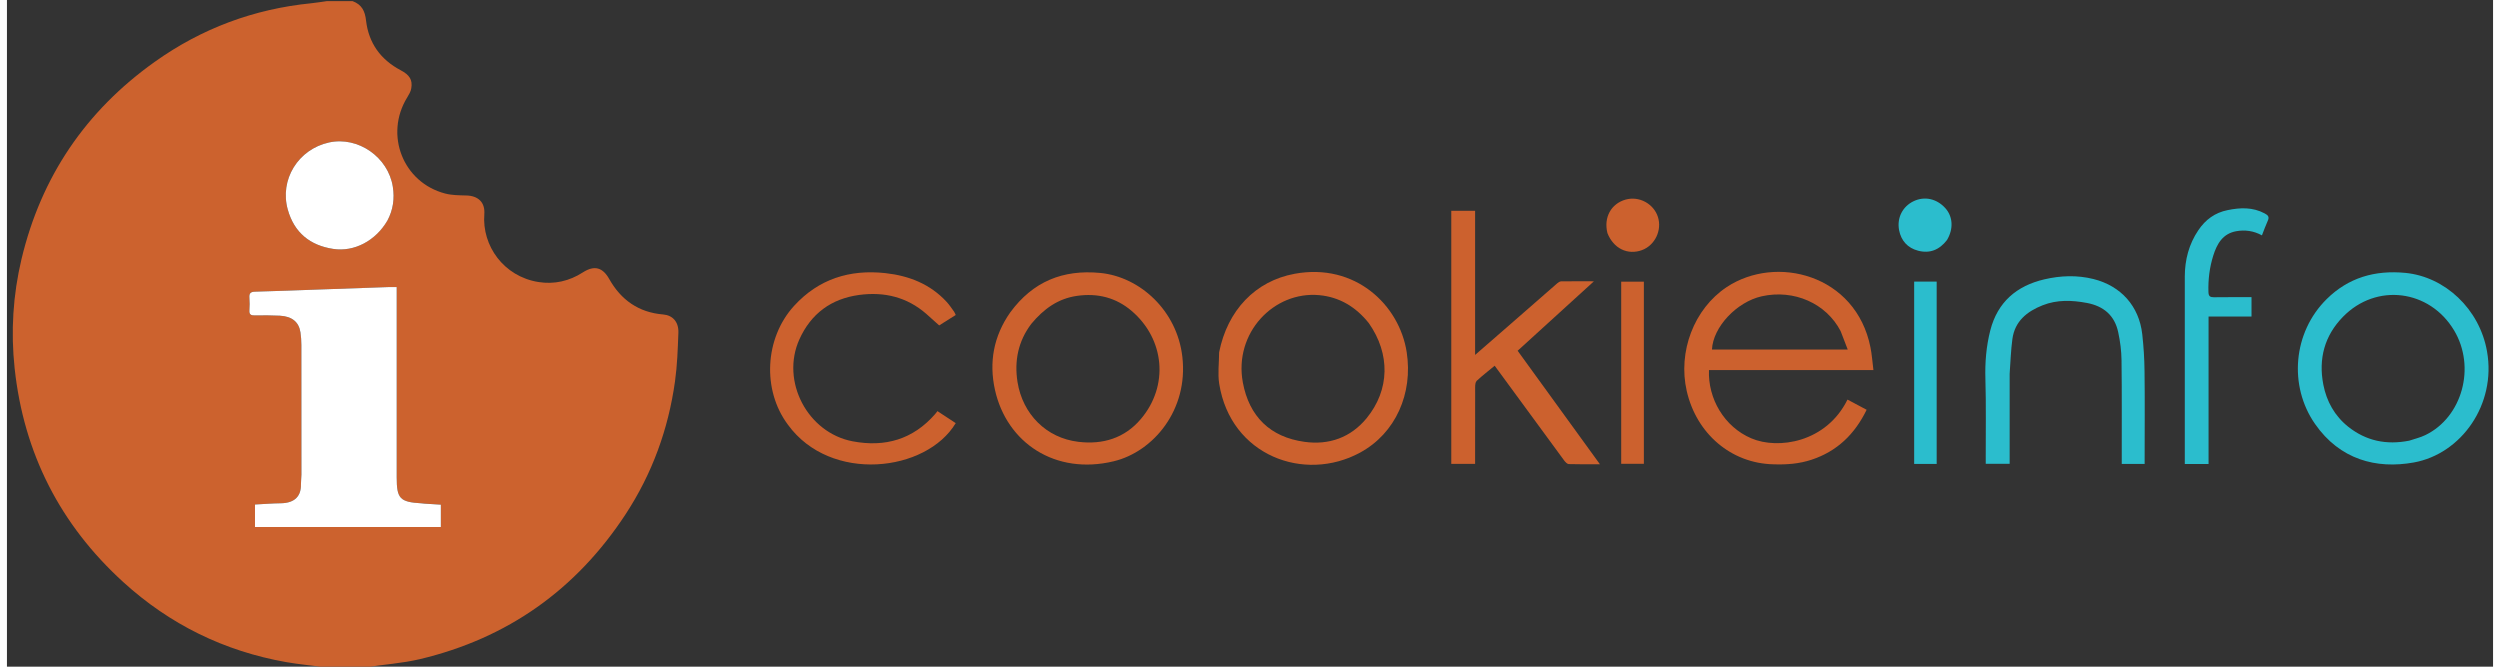 <?xml version="1.0" encoding="UTF-8"?>
<svg xmlns="http://www.w3.org/2000/svg" xmlns:xlink="http://www.w3.org/1999/xlink" width="180px" height="48px" viewBox="0 0 179 48" version="1.1">
<rect x="0" y="0" width="179" height="48" fill="#333333" stroke="none"/>
<g id="surface1">
<path style=" stroke:none;fill-rule:nonzero;fill:rgb(80%,38.431%,18.039%);fill-opacity:1;" d="M 24.887 0.082 C 25.555 0.332 25.777 0.797 25.855 1.473 C 26.039 3.094 26.902 4.293 28.352 5.059 C 28.984 5.391 29.215 5.746 29.113 6.355 C 29.078 6.59 28.941 6.812 28.816 7.02 C 27.168 9.699 28.516 13.145 31.551 13.934 C 32.031 14.059 32.551 14.062 33.051 14.074 C 33.926 14.086 34.438 14.566 34.371 15.426 C 34.195 17.691 35.762 19.902 38.262 20.305 C 39.402 20.488 40.492 20.242 41.477 19.605 C 42.297 19.082 42.895 19.25 43.367 20.094 C 44.219 21.602 45.488 22.496 47.242 22.641 C 47.93 22.695 48.375 23.176 48.344 23.965 C 48.301 25.125 48.262 26.293 48.102 27.445 C 47.625 30.891 46.457 34.105 44.547 37.02 C 40.988 42.453 36.043 45.961 29.719 47.461 C 28.438 47.762 27.102 47.844 25.77 48.055 C 24.84 48.082 23.934 48.082 22.969 48.055 C 21.973 47.914 21.031 47.836 20.105 47.672 C 15.641 46.883 11.715 44.953 8.371 41.906 C 3.84 37.777 1.215 32.648 0.555 26.531 C 0.27 23.875 0.434 21.25 1.047 18.66 C 2.461 12.723 5.68 7.984 10.641 4.453 C 14.016 2.047 17.785 0.645 21.914 0.234 C 22.289 0.195 22.66 0.133 23.031 0.082 C 23.637 0.082 24.242 0.082 24.887 0.082 M 30.035 36.254 C 29.965 36.25 29.898 36.242 29.828 36.238 C 28.297 36.148 28.062 35.898 28.062 34.375 C 28.059 29.973 28.062 25.57 28.062 21.168 C 28.062 21.008 28.062 20.852 28.062 20.668 C 27.84 20.668 27.676 20.664 27.516 20.668 C 25.805 20.727 24.094 20.785 22.383 20.848 C 20.875 20.898 19.371 20.965 17.867 21 C 17.531 21.008 17.434 21.125 17.457 21.438 C 17.48 21.738 17.48 22.043 17.457 22.344 C 17.438 22.641 17.562 22.715 17.84 22.711 C 18.445 22.699 19.047 22.699 19.648 22.73 C 20.527 22.777 21.02 23.184 21.133 23.93 C 21.176 24.227 21.199 24.531 21.199 24.832 C 21.207 27.945 21.203 31.059 21.203 34.172 C 21.203 34.402 21.164 34.637 21.168 34.867 C 21.188 35.695 20.746 36.215 19.738 36.234 C 19.113 36.242 18.492 36.293 17.859 36.324 C 17.859 36.879 17.859 37.406 17.859 37.945 C 22.336 37.945 26.781 37.945 31.242 37.945 C 31.242 37.398 31.242 36.875 31.242 36.336 C 30.844 36.312 30.477 36.289 30.035 36.254 M 27.402 15.852 C 27.812 15.102 27.914 14.285 27.785 13.457 C 27.453 11.305 25.273 9.801 23.188 10.258 C 20.969 10.746 19.613 12.938 20.223 15.098 C 20.688 16.75 21.82 17.668 23.496 17.922 C 25 18.152 26.543 17.34 27.402 15.852 Z M 27.402 15.852 "/>
<path style=" stroke:none;fill-rule:nonzero;fill:rgb(80%,38.039%,18.039%);fill-opacity:1;" d="M 127.184 33.43 C 124.152 33.363 121.648 31.234 120.945 28.152 C 120.297 25.324 121.465 22.238 123.82 20.672 C 127.387 18.305 133.129 19.773 134.172 25.004 C 134.277 25.523 134.312 26.055 134.387 26.645 C 130.387 26.645 126.465 26.645 122.547 26.645 C 122.461 28.691 123.637 30.727 125.598 31.562 C 127.523 32.383 130.992 31.867 132.52 28.77 C 132.973 29.008 133.422 29.25 133.898 29.504 C 133.039 31.266 131.77 32.492 129.938 33.098 C 129.055 33.391 128.148 33.465 127.184 33.43 M 132.027 23.844 C 130.992 21.844 128.668 20.816 126.348 21.332 C 124.535 21.738 122.836 23.551 122.762 25.164 C 125.996 25.164 129.234 25.164 132.535 25.164 C 132.363 24.715 132.207 24.309 132.027 23.844 Z M 132.027 23.844 "/>
<path style=" stroke:none;fill-rule:nonzero;fill:rgb(80%,38.039%,18.039%);fill-opacity:1;" d="M 103.992 20.172 C 103.992 18.488 103.992 16.844 103.992 15.176 C 104.57 15.176 105.109 15.176 105.707 15.176 C 105.707 16.898 105.707 18.621 105.707 20.344 C 105.707 22.055 105.707 23.762 105.707 25.555 C 106.617 24.762 107.461 24.031 108.301 23.297 C 109.406 22.332 110.508 21.363 111.617 20.402 C 111.695 20.336 111.801 20.262 111.895 20.258 C 112.641 20.246 113.387 20.254 114.262 20.254 C 112.383 21.965 110.598 23.594 108.77 25.254 C 110.738 27.973 112.695 30.668 114.695 33.426 C 113.891 33.426 113.168 33.438 112.449 33.414 C 112.336 33.41 112.203 33.266 112.121 33.156 C 110.508 30.961 108.898 28.762 107.285 26.562 C 107.238 26.496 107.188 26.434 107.117 26.332 C 106.676 26.699 106.234 27.039 105.824 27.418 C 105.73 27.508 105.711 27.711 105.711 27.863 C 105.703 29.551 105.707 31.238 105.707 32.926 C 105.707 33.074 105.707 33.223 105.707 33.398 C 105.137 33.398 104.594 33.398 103.992 33.398 C 103.992 29.004 103.992 24.609 103.992 20.172 Z M 103.992 20.172 "/>
<path style=" stroke:none;fill-rule:nonzero;fill:rgb(80%,38.039%,18.039%);fill-opacity:1;" d="M 72.238 22.492 C 73.867 20.273 76.023 19.391 78.723 19.652 C 81.566 19.93 84.246 22.352 84.629 25.684 C 85.074 29.523 82.535 32.523 79.691 33.211 C 75.477 34.227 71.984 31.879 71.137 28.07 C 70.699 26.086 71.035 24.207 72.238 22.492 M 73.758 23.312 C 72.805 24.566 72.52 25.992 72.762 27.512 C 73.133 29.809 74.824 31.539 77.152 31.812 C 78.91 32.023 80.469 31.543 81.629 30.184 C 83.676 27.789 83.367 24.41 80.961 22.371 C 79.832 21.418 78.516 21.094 77.051 21.301 C 75.68 21.496 74.652 22.238 73.758 23.312 Z M 73.758 23.312 "/>
<path style=" stroke:none;fill-rule:nonzero;fill:rgb(80%,38.039%,18.039%);fill-opacity:1;" d="M 87.277 25.363 C 87.879 22.348 89.875 20.234 92.719 19.711 C 97.07 18.91 100.254 21.953 100.781 25.348 C 101.246 28.324 99.988 31.195 97.43 32.586 C 93.402 34.773 88.113 32.797 87.285 27.645 C 87.168 26.914 87.273 26.148 87.277 25.363 M 98.055 23.266 C 97.133 22.113 95.965 21.387 94.477 21.25 C 91.215 20.953 88.328 23.969 88.984 27.535 C 89.441 29.992 90.957 31.473 93.422 31.812 C 95.18 32.059 96.75 31.508 97.898 30.109 C 99.566 28.07 99.613 25.484 98.055 23.266 Z M 98.055 23.266 "/>
<path style=" stroke:none;fill-rule:nonzero;fill:rgb(16.863%,74.118%,80.392%);fill-opacity:1;" d="M 166.184 30.527 C 164.277 27.793 164.586 23.938 167.02 21.535 C 168.59 19.984 170.5 19.438 172.691 19.648 C 175.531 19.926 178.027 22.238 178.566 25.301 C 179.242 29.125 176.711 32.676 173.301 33.297 C 170.586 33.789 167.965 33.086 166.184 30.527 M 172.969 31.727 C 173.359 31.594 173.762 31.504 174.129 31.324 C 176.789 30.035 177.773 26.426 176.195 23.789 C 174.43 20.84 170.594 20.355 168.199 22.805 C 166.863 24.168 166.422 25.828 166.777 27.684 C 167.012 28.898 167.594 29.949 168.578 30.73 C 169.859 31.742 171.312 32.055 172.969 31.727 Z M 172.969 31.727 "/>
<path style=" stroke:none;fill-rule:nonzero;fill:rgb(16.863%,74.118%,80.392%);fill-opacity:1;" d="M 144.195 26.91 C 144.195 29.086 144.195 31.223 144.195 33.395 C 143.578 33.395 143.055 33.395 142.473 33.395 C 142.473 33.246 142.473 33.102 142.473 32.957 C 142.469 31.062 142.504 29.172 142.449 27.281 C 142.414 26.094 142.508 24.934 142.801 23.789 C 143.324 21.746 144.703 20.578 146.691 20.113 C 147.859 19.84 149.051 19.797 150.23 20.09 C 152.211 20.586 153.516 22.047 153.742 24.062 C 153.84 24.941 153.898 25.832 153.906 26.719 C 153.934 28.789 153.914 30.863 153.914 32.934 C 153.914 33.082 153.914 33.227 153.914 33.402 C 153.359 33.402 152.848 33.402 152.266 33.402 C 152.266 33.246 152.266 33.09 152.266 32.93 C 152.262 30.598 152.281 28.266 152.25 25.938 C 152.242 25.258 152.152 24.57 152.008 23.906 C 151.75 22.711 150.961 22.039 149.758 21.812 C 148.68 21.609 147.609 21.57 146.57 21.98 C 145.441 22.426 144.562 23.129 144.391 24.418 C 144.281 25.23 144.258 26.055 144.195 26.91 Z M 144.195 26.91 "/>
<path style=" stroke:none;fill-rule:nonzero;fill:rgb(80%,38.039%,18.039%);fill-opacity:1;" d="M 56.23 30.578 C 54.359 28.078 54.559 24.336 56.676 22.02 C 58.449 20.082 60.68 19.387 63.242 19.664 C 64.949 19.852 66.477 20.449 67.668 21.746 C 67.859 21.957 68.02 22.199 68.191 22.434 C 68.234 22.496 68.262 22.574 68.312 22.68 C 67.887 22.949 67.473 23.207 67.121 23.43 C 66.793 23.137 66.492 22.859 66.188 22.594 C 64.797 21.387 63.172 20.996 61.371 21.234 C 59.348 21.504 57.895 22.582 57.059 24.426 C 55.691 27.453 57.648 31.168 60.902 31.777 C 63.234 32.215 65.234 31.637 66.824 29.82 C 66.879 29.758 66.926 29.691 66.996 29.602 C 67.457 29.902 67.887 30.184 68.312 30.465 C 66.199 33.996 59.305 34.809 56.23 30.578 Z M 56.23 30.578 "/>
<path style=" stroke:none;fill-rule:nonzero;fill:rgb(16.863%,74.118%,80.392%);fill-opacity:1;" d="M 158.516 24.043 C 158.516 27.18 158.516 30.277 158.516 33.406 C 157.941 33.406 157.402 33.406 156.805 33.406 C 156.805 33.25 156.805 33.105 156.805 32.957 C 156.805 28.609 156.801 24.262 156.805 19.91 C 156.809 18.711 157.098 17.586 157.781 16.574 C 158.297 15.812 158.977 15.312 159.887 15.129 C 160.801 14.941 161.695 14.906 162.559 15.367 C 162.812 15.5 162.906 15.625 162.777 15.902 C 162.625 16.234 162.504 16.582 162.359 16.945 C 161.758 16.617 161.137 16.535 160.504 16.648 C 159.535 16.824 159.121 17.559 158.855 18.402 C 158.586 19.258 158.48 20.137 158.508 21.035 C 158.52 21.336 158.633 21.402 158.902 21.402 C 159.793 21.391 160.684 21.395 161.609 21.395 C 161.609 21.859 161.609 22.305 161.609 22.789 C 160.605 22.789 159.598 22.789 158.516 22.789 C 158.516 23.219 158.516 23.609 158.516 24.043 Z M 158.516 24.043 "/>
<path style=" stroke:none;fill-rule:nonzero;fill:rgb(80%,38.039%,18.039%);fill-opacity:1;" d="M 116.227 29.309 C 116.227 26.281 116.227 23.293 116.227 20.281 C 116.785 20.281 117.309 20.281 117.859 20.281 C 117.859 24.645 117.859 29.004 117.859 33.395 C 117.344 33.395 116.816 33.395 116.227 33.395 C 116.227 32.055 116.227 30.703 116.227 29.309 Z M 116.227 29.309 "/>
<path style=" stroke:none;fill-rule:nonzero;fill:rgb(16.863%,74.118%,80.392%);fill-opacity:1;" d="M 138.941 25.113 C 138.941 27.895 138.941 30.633 138.941 33.402 C 138.387 33.402 137.871 33.402 137.32 33.402 C 137.32 29.035 137.32 24.672 137.32 20.277 C 137.84 20.277 138.355 20.277 138.941 20.277 C 138.941 21.875 138.941 23.473 138.941 25.113 Z M 138.941 25.113 "/>
<path style=" stroke:none;fill-rule:nonzero;fill:rgb(80%,38.039%,18.039%);fill-opacity:1;" d="M 115.234 16.781 C 114.953 15.648 115.504 14.664 116.543 14.371 C 117.516 14.098 118.562 14.664 118.871 15.621 C 119.176 16.578 118.656 17.664 117.723 18.008 C 116.695 18.387 115.672 17.895 115.234 16.781 Z M 115.234 16.781 "/>
<path style=" stroke:none;fill-rule:nonzero;fill:rgb(16.863%,74.118%,80.392%);fill-opacity:1;" d="M 139.684 17.281 C 139.137 17.992 138.445 18.27 137.605 18.051 C 136.848 17.855 136.379 17.328 136.234 16.57 C 136.066 15.672 136.496 14.863 137.277 14.488 C 138.062 14.113 138.93 14.297 139.551 14.973 C 140.109 15.582 140.168 16.469 139.684 17.281 Z M 139.684 17.281 "/>
<path style=" stroke:none;fill-rule:nonzero;fill:rgb(100%,100%,100%);fill-opacity:1;" d="M 30.07 36.262 C 30.477 36.289 30.844 36.312 31.242 36.336 C 31.242 36.875 31.242 37.398 31.242 37.945 C 26.781 37.945 22.336 37.945 17.859 37.945 C 17.859 37.406 17.859 36.879 17.859 36.324 C 18.492 36.293 19.113 36.242 19.738 36.234 C 20.746 36.215 21.188 35.695 21.168 34.867 C 21.164 34.637 21.203 34.402 21.203 34.172 C 21.203 31.059 21.207 27.945 21.199 24.832 C 21.199 24.531 21.176 24.227 21.133 23.93 C 21.02 23.184 20.527 22.777 19.648 22.73 C 19.047 22.699 18.445 22.699 17.84 22.711 C 17.562 22.715 17.438 22.641 17.457 22.344 C 17.48 22.043 17.48 21.738 17.457 21.438 C 17.434 21.125 17.531 21.008 17.867 21 C 19.371 20.965 20.875 20.898 22.383 20.848 C 24.094 20.785 25.805 20.727 27.516 20.668 C 27.676 20.664 27.84 20.668 28.062 20.668 C 28.062 20.852 28.062 21.008 28.062 21.168 C 28.062 25.57 28.059 29.973 28.062 34.375 C 28.062 35.898 28.297 36.148 29.828 36.238 C 29.898 36.242 29.965 36.25 30.07 36.262 Z M 30.07 36.262 "/>
<path style=" stroke:none;fill-rule:nonzero;fill:rgb(100%,100%,100%);fill-opacity:1;" d="M 27.391 15.883 C 26.543 17.34 25 18.152 23.496 17.922 C 21.82 17.668 20.688 16.75 20.223 15.098 C 19.613 12.938 20.969 10.746 23.188 10.258 C 25.273 9.801 27.453 11.305 27.785 13.457 C 27.914 14.285 27.812 15.102 27.391 15.883 Z M 27.391 15.883 "/>
</g>
</svg>
